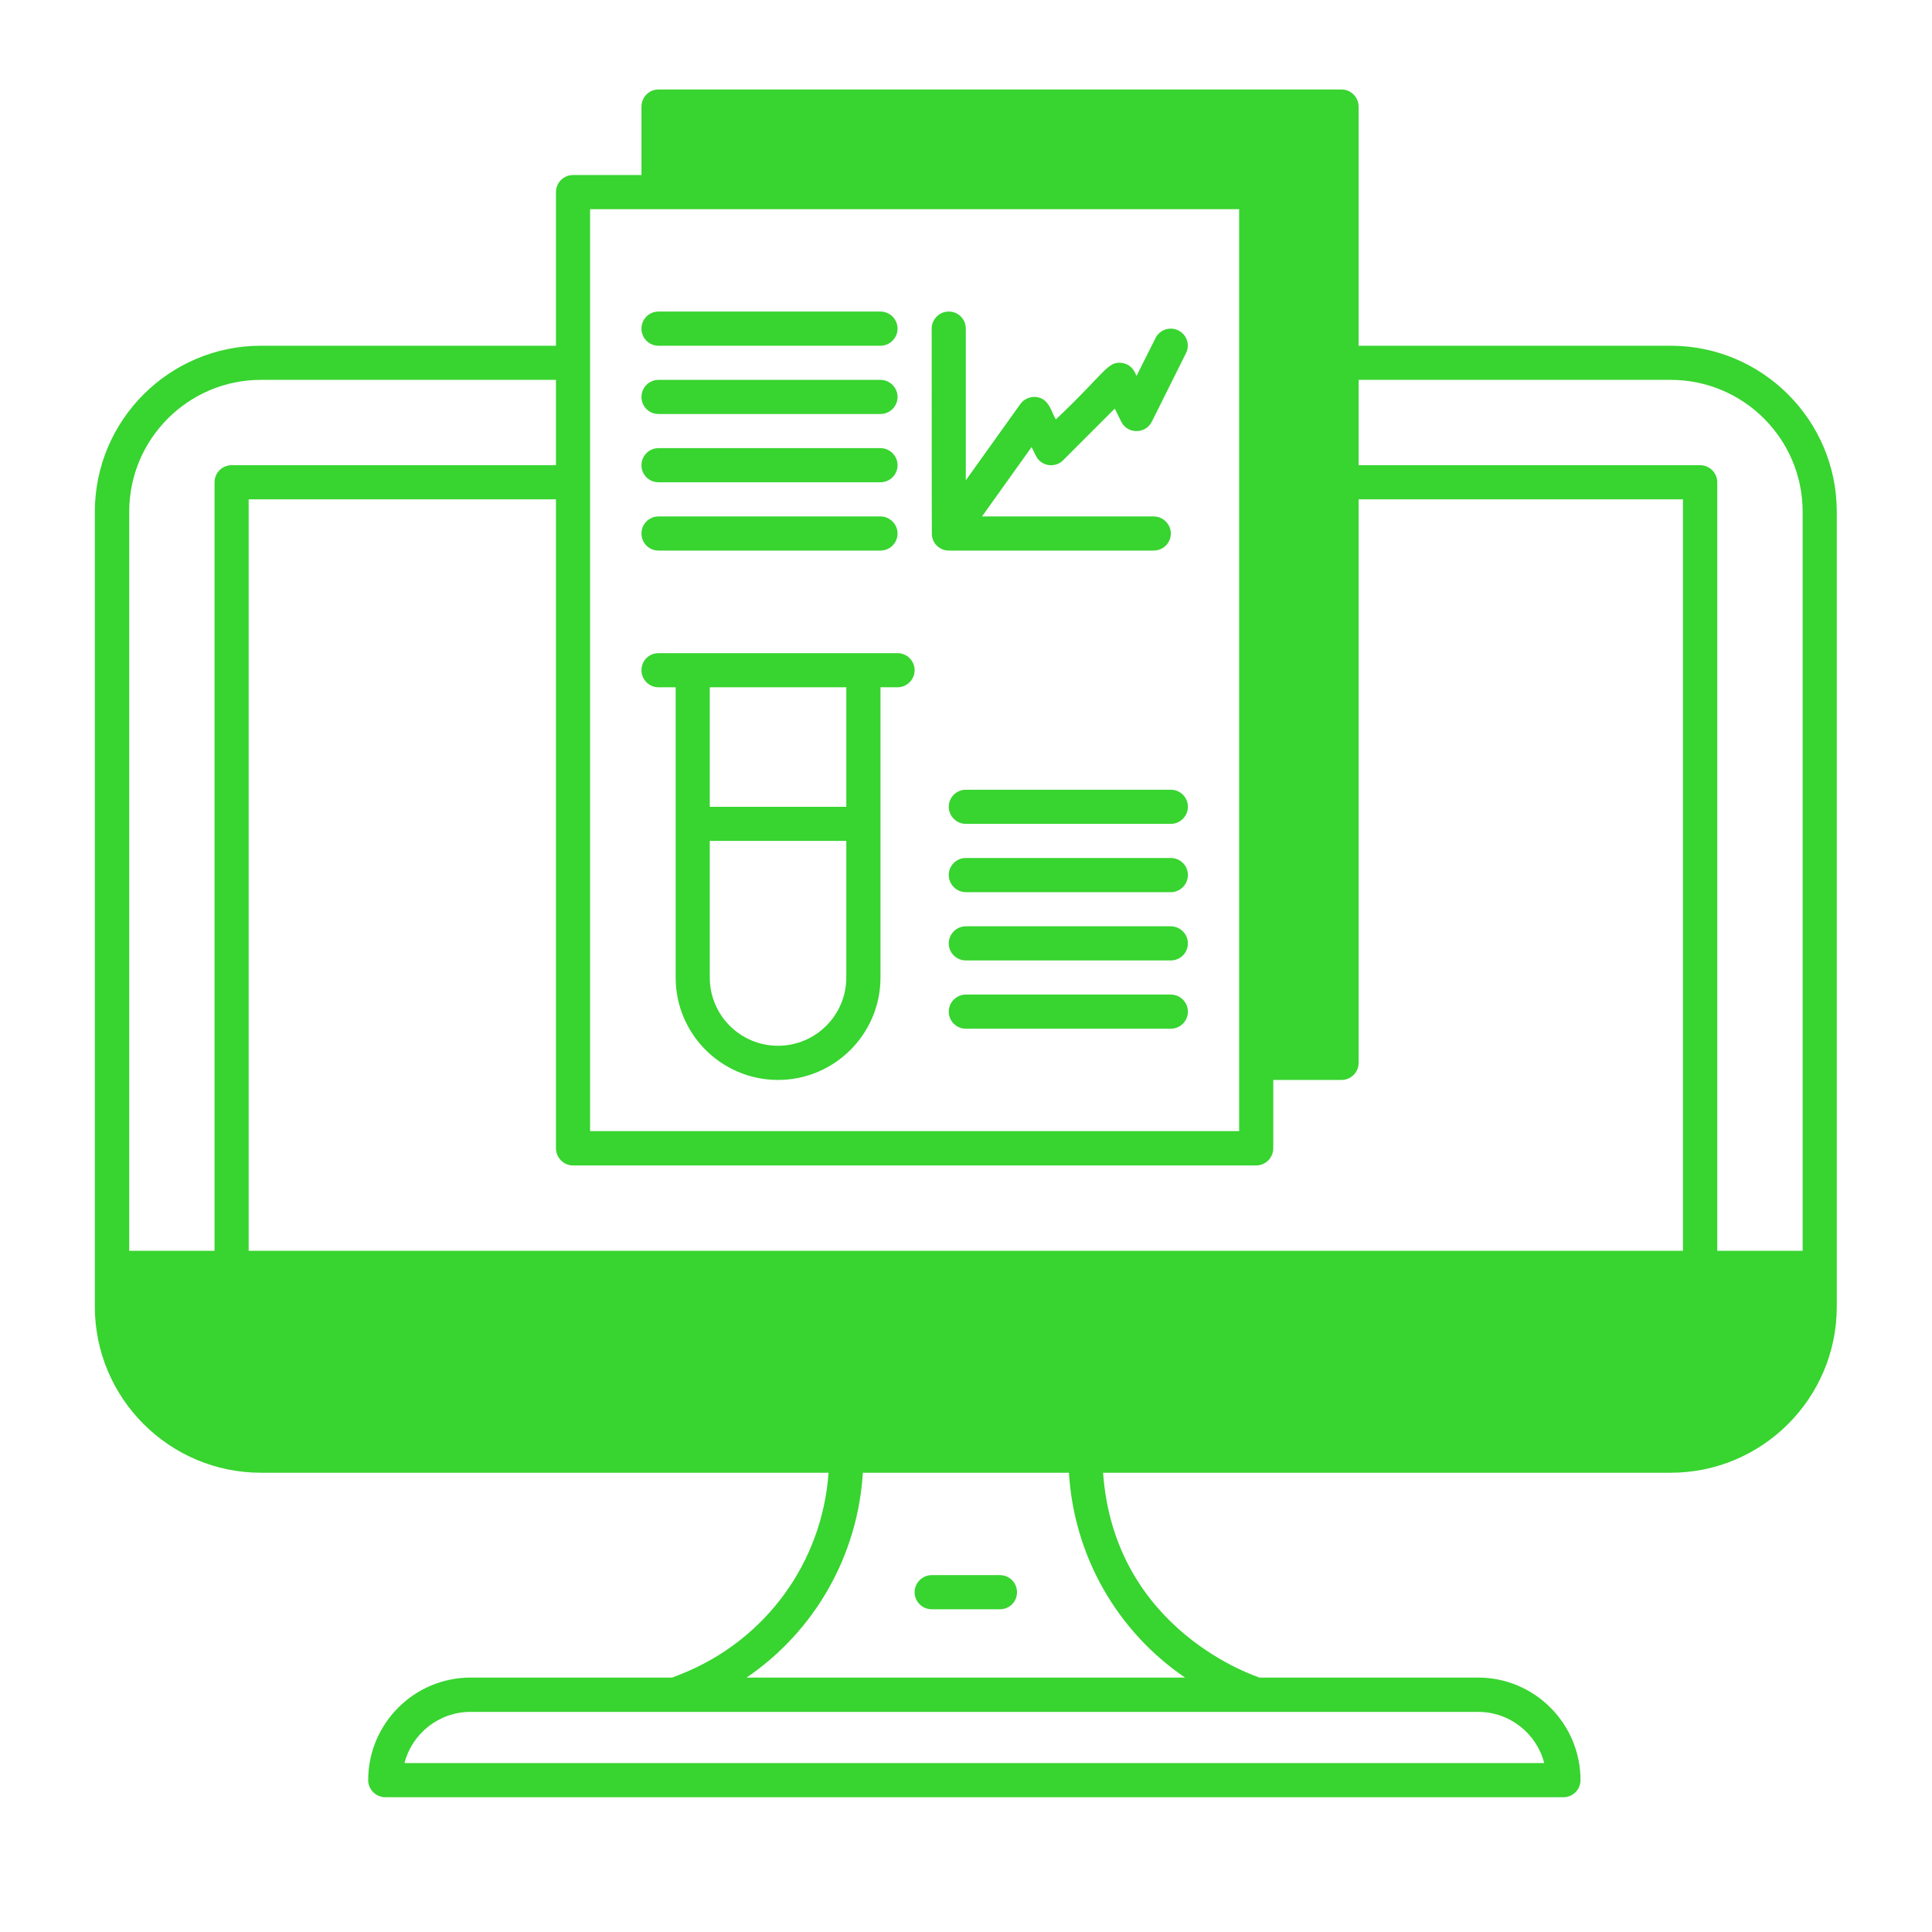 <svg xmlns="http://www.w3.org/2000/svg" xmlns:xlink="http://www.w3.org/1999/xlink" width="56" viewBox="0 0 42 42" height="56" preserveAspectRatio="xMidYMid meet"><defs><clipPath id="ab5045b7cc"><path d="M 2 1.5 L 40 1.5 L 40 39.594 L 2 39.594 Z M 2 1.5 " clip-rule="nonzero"></path></clipPath></defs><g clip-path="url(#ab5045b7cc)"><path fill="#38d430" d="M 36.32 7.516 L 29.535 7.516 L 29.535 2.32 C 29.535 2.113 29.367 1.945 29.164 1.945 L 14.316 1.945 C 14.109 1.945 13.945 2.113 13.945 2.32 L 13.945 3.805 L 12.457 3.805 C 12.254 3.805 12.086 3.969 12.086 4.176 L 12.086 7.516 L 5.672 7.516 C 3.684 7.516 2.062 9.133 2.062 11.125 L 2.062 28.406 C 2.062 30.398 3.684 32.016 5.672 32.016 L 18.012 32.016 C 17.875 33.965 16.648 35.656 14.812 36.391 L 14.613 36.469 L 10.23 36.469 C 9.004 36.469 8.004 37.469 8.004 38.699 C 8.004 38.902 8.172 39.07 8.375 39.07 L 33.988 39.07 C 34.195 39.07 34.359 38.902 34.359 38.699 C 34.359 37.469 33.359 36.469 32.133 36.469 L 27.379 36.469 C 27.355 36.453 24.227 35.48 23.98 32.016 L 36.32 32.016 C 38.309 32.016 39.93 30.398 39.93 28.406 L 39.93 11.125 C 39.93 9.133 38.309 7.516 36.32 7.516 Z M 36.32 8.258 C 37.902 8.258 39.188 9.543 39.188 11.125 L 39.188 27.191 L 37.332 27.191 L 37.332 10.484 C 37.332 10.281 37.164 10.113 36.961 10.113 L 29.535 10.113 L 29.535 8.258 Z M 12.457 25.336 L 27.309 25.336 C 27.512 25.336 27.68 25.168 27.68 24.961 L 27.68 23.477 L 29.164 23.477 C 29.367 23.477 29.535 23.312 29.535 23.105 L 29.535 10.855 L 36.586 10.855 L 36.586 27.191 L 5.406 27.191 L 5.406 10.855 L 12.086 10.855 L 12.086 24.961 C 12.086 25.168 12.254 25.336 12.457 25.336 Z M 12.828 4.547 L 26.938 4.547 L 26.938 24.59 L 12.828 24.59 Z M 5.672 8.258 L 12.086 8.258 L 12.086 10.113 L 5.035 10.113 C 4.828 10.113 4.664 10.281 4.664 10.484 L 4.664 27.191 L 2.809 27.191 L 2.809 11.125 C 2.809 9.543 4.094 8.258 5.672 8.258 Z M 33.57 38.328 L 8.793 38.328 C 8.957 37.688 9.539 37.215 10.23 37.215 C 10.945 37.215 31.426 37.215 32.133 37.215 C 32.824 37.215 33.406 37.688 33.57 38.328 Z M 25.762 36.469 L 16.23 36.469 C 17.703 35.465 18.645 33.836 18.758 32.016 L 23.238 32.016 C 23.348 33.836 24.289 35.465 25.762 36.469 Z M 25.762 36.469 " fill-opacity="1" fill-rule="nonzero"></path></g><path fill="#38d430" d="M 20.254 34.984 L 21.738 34.984 C 21.945 34.984 22.109 34.82 22.109 34.613 C 22.109 34.41 21.945 34.242 21.738 34.242 L 20.254 34.242 C 20.051 34.242 19.883 34.41 19.883 34.613 C 19.883 34.82 20.051 34.984 20.254 34.984 Z M 14.316 14.941 L 14.688 14.941 L 14.688 21.25 C 14.688 22.48 15.684 23.477 16.914 23.477 C 18.141 23.477 19.141 22.48 19.141 21.25 L 19.141 14.941 L 19.512 14.941 C 19.715 14.941 19.883 14.773 19.883 14.57 C 19.883 14.363 19.715 14.199 19.512 14.199 C 17.898 14.199 15.926 14.199 14.316 14.199 C 14.109 14.199 13.945 14.363 13.945 14.57 C 13.945 14.773 14.109 14.941 14.316 14.941 Z M 16.914 22.734 C 16.094 22.734 15.43 22.07 15.43 21.25 L 15.43 18.281 L 18.398 18.281 L 18.398 21.25 C 18.398 22.07 17.73 22.734 16.914 22.734 Z M 18.398 14.941 L 18.398 17.539 L 15.43 17.539 L 15.43 14.941 Z M 25.453 17.168 L 20.996 17.168 C 20.793 17.168 20.625 17.332 20.625 17.539 C 20.625 17.742 20.793 17.91 20.996 17.91 L 25.453 17.91 C 25.656 17.91 25.824 17.742 25.824 17.539 C 25.824 17.332 25.656 17.168 25.453 17.168 Z M 25.453 18.652 L 20.996 18.652 C 20.793 18.652 20.625 18.816 20.625 19.023 C 20.625 19.227 20.793 19.395 20.996 19.395 L 25.453 19.395 C 25.656 19.395 25.824 19.227 25.824 19.023 C 25.824 18.816 25.656 18.652 25.453 18.652 Z M 25.453 20.137 L 20.996 20.137 C 20.793 20.137 20.625 20.305 20.625 20.508 C 20.625 20.715 20.793 20.879 20.996 20.879 L 25.453 20.879 C 25.656 20.879 25.824 20.715 25.824 20.508 C 25.824 20.305 25.656 20.137 25.453 20.137 Z M 25.453 21.621 L 20.996 21.621 C 20.793 21.621 20.625 21.789 20.625 21.992 C 20.625 22.199 20.793 22.363 20.996 22.363 L 25.453 22.363 C 25.656 22.363 25.824 22.199 25.824 21.992 C 25.824 21.789 25.656 21.621 25.453 21.621 Z M 14.316 7.516 L 19.141 7.516 C 19.344 7.516 19.512 7.348 19.512 7.145 C 19.512 6.938 19.344 6.773 19.141 6.773 L 14.316 6.773 C 14.109 6.773 13.945 6.938 13.945 7.145 C 13.945 7.348 14.109 7.516 14.316 7.516 Z M 14.316 9 L 19.141 9 C 19.344 9 19.512 8.836 19.512 8.629 C 19.512 8.426 19.344 8.258 19.141 8.258 L 14.316 8.258 C 14.109 8.258 13.945 8.426 13.945 8.629 C 13.945 8.836 14.109 9 14.316 9 Z M 14.316 10.484 L 19.141 10.484 C 19.344 10.484 19.512 10.32 19.512 10.113 C 19.512 9.91 19.344 9.742 19.141 9.742 L 14.316 9.742 C 14.109 9.742 13.945 9.91 13.945 10.113 C 13.945 10.32 14.109 10.484 14.316 10.484 Z M 14.316 11.969 L 19.141 11.969 C 19.344 11.969 19.512 11.805 19.512 11.598 C 19.512 11.395 19.344 11.227 19.141 11.227 L 14.316 11.227 C 14.109 11.227 13.945 11.395 13.945 11.598 C 13.945 11.805 14.109 11.969 14.316 11.969 Z M 20.625 11.969 L 25.078 11.969 C 25.285 11.969 25.453 11.805 25.453 11.598 C 25.453 11.395 25.285 11.227 25.078 11.227 L 21.348 11.227 L 22.426 9.719 L 22.52 9.91 C 22.633 10.137 22.938 10.184 23.113 10.004 L 24.234 8.883 L 24.375 9.168 C 24.512 9.441 24.902 9.438 25.039 9.168 L 25.781 7.68 C 25.875 7.5 25.801 7.273 25.617 7.184 C 25.434 7.09 25.211 7.168 25.121 7.348 L 24.707 8.172 C 24.688 8.141 24.633 7.93 24.398 7.891 C 24.074 7.84 24.023 8.113 22.953 9.117 C 22.859 8.973 22.812 8.652 22.512 8.629 C 22.383 8.621 22.254 8.68 22.18 8.785 L 20.996 10.441 L 20.996 7.145 C 20.996 6.938 20.832 6.773 20.625 6.773 C 20.422 6.773 20.254 6.938 20.254 7.145 C 20.254 8.129 20.254 11.559 20.258 11.625 C 20.27 11.824 20.438 11.969 20.625 11.969 Z M 20.625 11.969 " fill-opacity="1" fill-rule="nonzero"></path></svg>